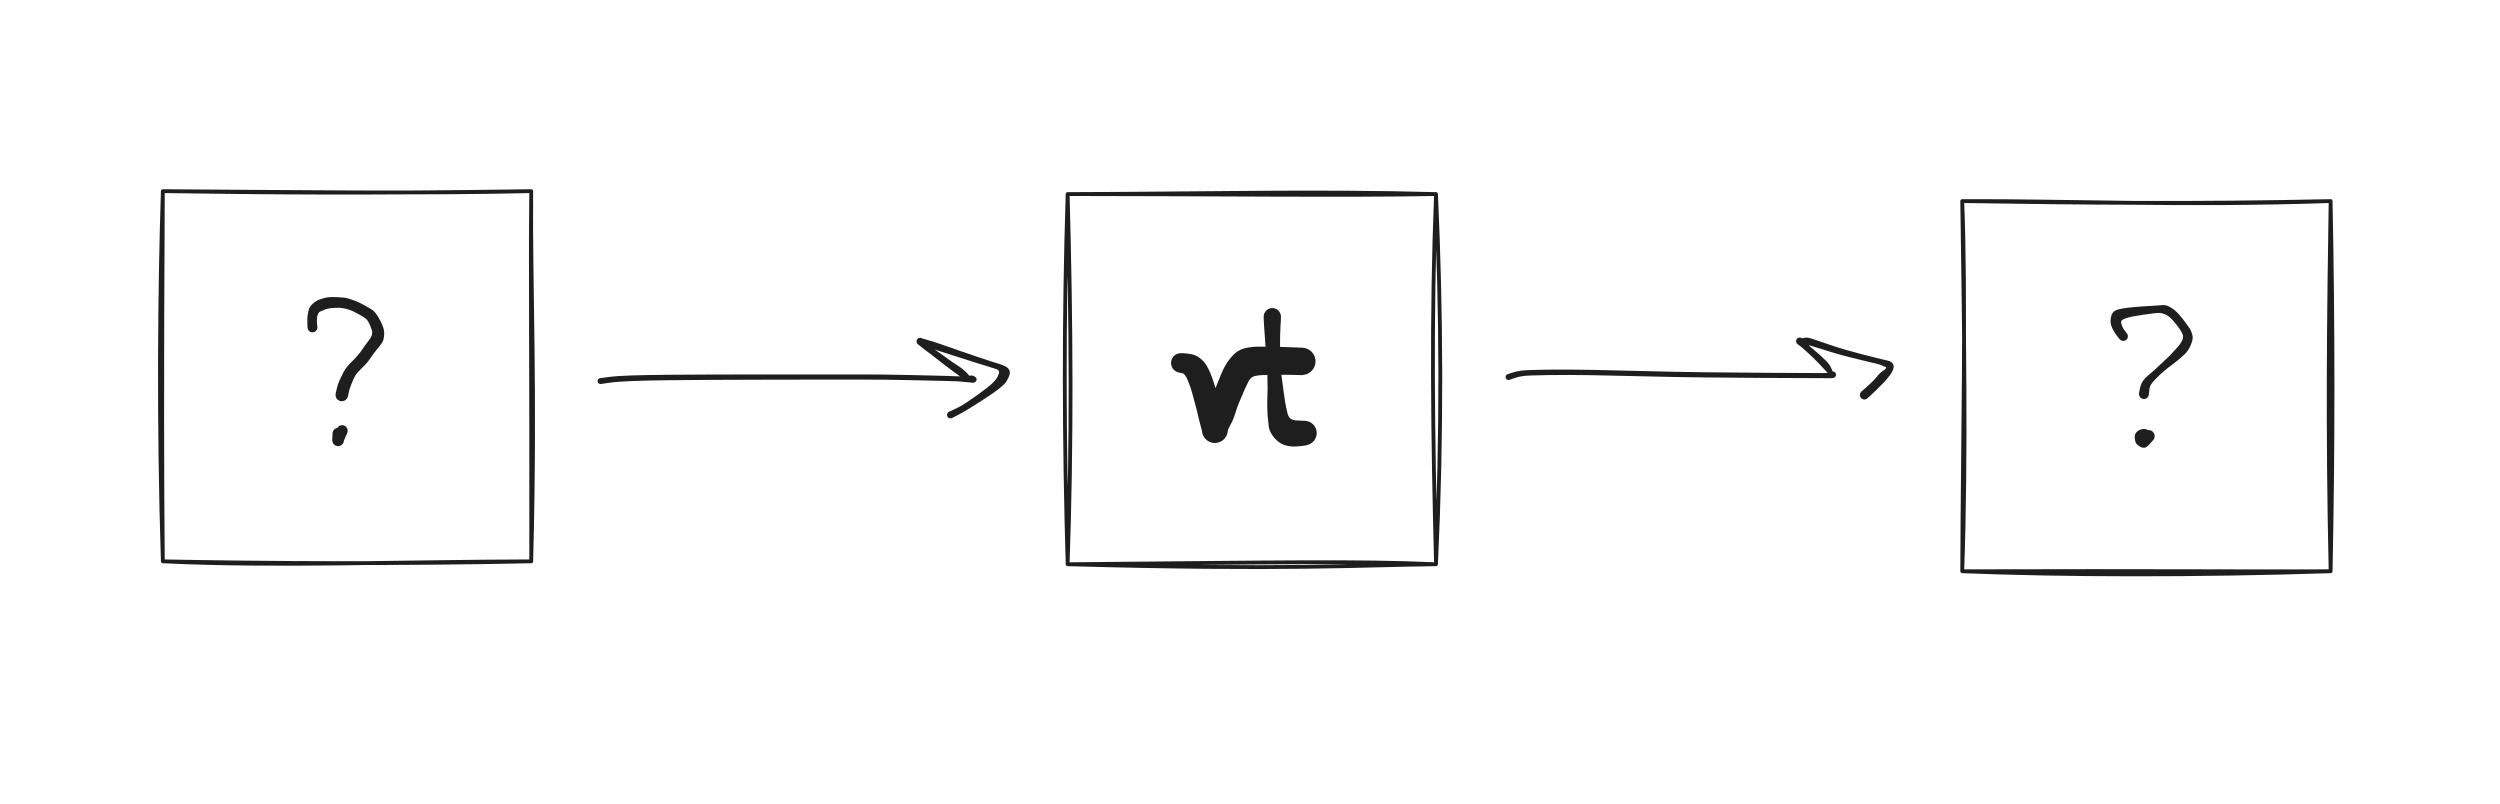 <?xml version="1.0" encoding="utf-8"?>
<svg xmlns="http://www.w3.org/2000/svg" height="840.83" version="1.1" viewBox="0 0 1307.719 420.415" width="2615.437">
  <defs>
    <style class="style-fonts">
      </style>
  </defs>
  <g stroke-linecap="round" transform="translate(558.468 101.511) rotate(0 96.351 96.819)">
    <path d="M0 0 C65.36 -0.12, 131.68 -1.71, 192.7 0 M0 0 C74.52 0.04, 146.48 0.9, 192.7 0 M192.7 0 C195.47 61.76, 195.9 124.79, 192.7 193.64 M192.7 0 C190.15 63.54, 190.97 127.64, 192.7 193.64 M192.7 193.64 C154.1 194.05, 113.91 196.8, 0 193.64 M192.7 193.64 C151.58 191.82, 110.71 192.67, 0 193.64 M0 193.64 C2.18 130.56, 1.91 68.13, 0 0 M0 193.64 C-1.87 129.78, -2.13 66.07, 0 0" fill="none" stroke="#1e1e1e" stroke-width="2"/>
  </g>
  <g stroke-linecap="round" transform="translate(85.182 99.986) rotate(0 96.351 96.819)">
    <path d="M0 0 C66.28 0.39, 135.55 1.35, 192.7 0 M0 0 C53.83 0.79, 105.94 1.27, 192.7 0 M192.7 0 C192.24 51.71, 195.09 101.16, 192.7 193.64 M192.7 0 C192.22 41.25, 192.85 82.78, 192.7 193.64 M192.7 193.64 C123.42 193.79, 59.23 196.47, 0 193.64 M192.7 193.64 C124.61 195.08, 54.96 194.7, 0 193.64 M0 193.64 C-2.36 121.37, -1.65 50.02, 0 0 M0 193.64 C-0.38 148.85, -0.53 106.45, 0 0" fill="none" stroke="#1e1e1e" stroke-width="2"/>
  </g>
  <g stroke-linecap="round" transform="translate(1026.421 105.18) rotate(0 96.351 96.819)">
    <path d="M0 0 C58.72 -0.19, 114.2 2.62, 192.7 0 M0 0 C61.43 0.97, 121.49 1.54, 192.7 0 M192.7 0 C194.05 66.7, 194 130.08, 192.7 193.64 M192.7 0 C191.79 58.6, 190.98 118.59, 192.7 193.64 M192.7 193.64 C148.21 193.84, 105.48 193.34, 0 193.64 M192.7 193.64 C122.14 195.91, 52.52 195.74, 0 193.64 M0 193.64 C0.2 123.62, 2.07 50.7, 0 0 M0 193.64 C2.27 129.53, 0.84 65.29, 0 0" fill="none" stroke="#1e1e1e" stroke-width="2"/>
  </g>
  <g stroke="none" transform="translate(617.663 189.855) rotate(0 31.749 17.027)">
    <path d="M 0.59,-5.12 Q 0.59,-5.12 2.02,-5.04 3.45,-4.97 5.76,-4.52 8.06,-4.07 10.08,-2.47 12.09,-0.87 13.28,1.02 14.47,2.92 15.60,5.67 16.72,8.41 17.69,11.66 18.66,14.91 19.57,17.83 20.48,20.76 21.09,23.05 21.69,25.35 22.42,27.69 23.15,30.04 23.89,32.39 24.63,34.74 24.58,35.56 24.52,36.38 24.26,37.16 24.01,37.94 23.58,38.64 23.15,39.34 22.56,39.91 21.97,40.49 21.26,40.91 20.56,41.32 19.77,41.56 18.98,41.80 18.16,41.84 17.34,41.88 16.53,41.72 15.73,41.57 14.98,41.22 14.23,40.88 13.59,40.36 12.95,39.85 12.45,39.20 11.95,38.54 11.62,37.79 11.29,37.04 11.15,36.23 11.01,35.42 11.89,32.64 12.77,29.85 13.50,27.45 14.23,25.05 14.90,22.59 15.58,20.13 16.33,18.01 17.08,15.89 17.89,13.81 18.70,11.74 19.51,9.76 20.32,7.79 21.16,5.72 22.01,3.65 23.23,1.45 24.45,-0.74 26.41,-3.06 28.36,-5.39 30.37,-6.47 32.38,-7.55 34.92,-8.01 37.46,-8.48 40.02,-8.52 42.57,-8.57 45.56,-8.52 48.55,-8.47 51.95,-8.39 55.35,-8.32 57.66,-8.20 59.96,-8.08 61.68,-8.06 63.40,-8.04 64.55,-7.84 65.70,-7.65 66.73,-7.10 67.76,-6.54 68.56,-5.69 69.35,-4.84 69.84,-3.78 70.32,-2.72 70.44,-1.56 70.56,-0.40 70.30,0.73 70.05,1.87 69.44,2.86 68.83,3.86 67.94,4.61 67.05,5.36 65.96,5.78 64.87,6.21 63.71,6.27 62.54,6.32 61.42,6.01 60.30,5.69 59.34,5.03 58.38,4.37 57.68,3.43 56.97,2.50 56.61,1.39 56.24,0.29 56.25,-0.87 56.26,-2.04 56.63,-3.14 57.01,-4.24 57.72,-5.17 58.43,-6.09 59.40,-6.74 60.37,-7.39 61.50,-7.69 62.62,-8.00 63.79,-7.93 64.95,-7.86 66.03,-7.42 67.12,-6.99 68.00,-6.22 68.88,-5.46 69.48,-4.46 70.08,-3.46 70.32,-2.32 70.56,-1.18 70.43,-0.02 70.30,1.13 69.80,2.19 69.31,3.24 68.50,4.08 67.69,4.93 66.66,5.47 65.63,6.01 64.47,6.19 63.32,6.37 63.32,6.37 63.32,6.37 60.28,6.29 57.23,6.22 54.64,6.18 52.05,6.14 48.97,6.20 45.89,6.26 43.35,6.31 40.80,6.36 38.68,6.85 36.55,7.34 35.27,9.92 33.98,12.51 32.72,15.44 31.45,18.36 30.39,20.95 29.33,23.54 28.42,26.58 27.50,29.62 26.07,32.18 24.63,34.74 24.58,35.56 24.52,36.38 24.26,37.16 24.01,37.94 23.58,38.64 23.15,39.34 22.56,39.91 21.97,40.49 21.26,40.91 20.56,41.32 19.77,41.56 18.98,41.80 18.16,41.84 17.34,41.88 16.53,41.72 15.73,41.57 14.98,41.22 14.23,40.88 13.59,40.36 12.95,39.85 12.45,39.20 11.95,38.54 11.62,37.79 11.29,37.04 11.15,36.23 11.01,35.42 11.33,36.41 11.64,37.40 10.71,34.14 9.78,30.89 9.07,27.69 8.35,24.50 7.49,21.44 6.63,18.38 5.90,15.55 5.16,12.71 3.69,9.17 2.22,5.63 0.81,5.37 -0.59,5.12 -1.19,4.98 -1.80,4.83 -2.35,4.54 -2.90,4.26 -3.37,3.85 -3.84,3.44 -4.19,2.93 -4.55,2.42 -4.77,1.84 -5.00,1.26 -5.08,0.64 -5.16,0.02 -5.08,-0.58 -5.01,-1.20 -4.79,-1.78 -4.58,-2.37 -4.23,-2.88 -3.88,-3.40 -3.41,-3.81 -2.95,-4.23 -2.40,-4.52 -1.85,-4.81 -1.25,-4.96 -0.65,-5.11 -0.02,-5.12 0.59,-5.12 0.59,-5.12 L 0.59,-5.12 Z" fill="#1e1e1e"/>
  </g>
  <g stroke="none" transform="translate(665.522 165.672) rotate(0 8.512 30.884)">
    <path d="M 4.57,0 Q 4.57,0 4.31,4.63 4.06,9.26 4.05,13.70 4.05,18.14 4.19,22.30 4.33,26.46 4.62,29.13 4.90,31.80 5.28,34.27 5.65,36.74 5.90,38.99 6.16,41.24 6.66,44.30 7.17,47.36 7.99,50.67 8.82,53.97 12.26,54.22 15.70,54.47 16.75,54.45 17.80,54.44 18.79,54.75 19.79,55.07 20.64,55.70 21.48,56.32 22.08,57.17 22.68,58.03 22.98,59.04 23.27,60.04 23.23,61.09 23.19,62.14 22.82,63.12 22.45,64.10 21.78,64.90 21.11,65.71 20.23,66.27 19.34,66.82 18.32,67.06 17.30,67.30 16.25,67.21 15.21,67.11 14.25,66.68 13.30,66.26 12.52,65.55 11.75,64.84 11.25,63.92 10.74,63.00 10.56,61.97 10.37,60.94 10.52,59.91 10.68,58.87 11.15,57.94 11.63,57.00 12.38,56.27 13.13,55.54 14.07,55.08 15.02,54.63 16.06,54.50 17.10,54.37 18.12,54.58 19.15,54.79 20.06,55.32 20.96,55.84 21.65,56.63 22.34,57.42 22.75,58.39 23.15,59.35 23.22,60.40 23.30,61.44 23.03,62.46 22.77,63.47 22.19,64.35 21.62,65.22 20.79,65.87 19.97,66.52 18.98,66.87 17.99,67.22 17.99,67.22 17.99,67.22 16.50,67.47 15.00,67.72 12.46,67.87 9.91,68.01 7.59,67.47 5.27,66.93 3.34,65.49 1.41,64.06 -0.11,61.79 -1.63,59.52 -1.87,57.28 -2.11,55.05 -2.34,52.83 -2.56,50.62 -2.62,47.51 -2.68,44.40 -2.54,40.94 -2.39,37.49 -2.50,34.81 -2.60,32.13 -2.54,29.51 -2.49,26.90 -2.89,22.67 -3.29,18.45 -3.67,13.85 -4.06,9.26 -4.31,4.63 -4.57,0 -4.50,-0.54 -4.44,-1.09 -4.24,-1.61 -4.05,-2.12 -3.73,-2.57 -3.42,-3.03 -3.01,-3.39 -2.59,-3.76 -2.11,-4.02 -1.62,-4.27 -1.08,-4.40 -0.55,-4.54 0.00,-4.54 0.55,-4.54 1.08,-4.40 1.62,-4.27 2.11,-4.02 2.59,-3.76 3.01,-3.39 3.42,-3.03 3.73,-2.57 4.05,-2.12 4.24,-1.60 4.44,-1.09 4.50,-0.54 4.57,0.00 4.57,0.00 L 4.57,0 Z" fill="#1e1e1e"/>
  </g>
  <g stroke="none" transform="translate(314.146 199.332) rotate(0 106.168 -1.801)">
    <path d="M -0.21,-1.54 Q -0.21,-1.54 4.15,-2.12 8.53,-2.70 16.34,-2.95 24.15,-3.19 34.35,-3.28 44.55,-3.38 56.81,-3.41 69.06,-3.45 81.51,-3.46 93.96,-3.47 107.85,-3.47 121.75,-3.47 135.24,-3.47 148.72,-3.47 160.73,-3.18 172.73,-2.90 178.21,-2.78 183.70,-2.66 186.55,-2.50 189.39,-2.35 190.70,-2.41 192.01,-2.46 193.25,-2.83 194.49,-3.20 195.81,-2.28 197.13,-1.36 196.58,-0.19 196.03,0.98 194.27,0.88 192.51,0.79 189.81,-1.16 187.12,-3.12 184.79,-4.79 182.46,-6.47 179.11,-9.08 175.76,-11.69 173.98,-13.07 172.21,-14.44 170.47,-15.77 168.74,-17.10 167.66,-17.93 166.58,-18.76 166.23,-19.07 165.88,-19.38 165.74,-19.55 165.59,-19.72 165.49,-19.93 165.38,-20.13 165.33,-20.35 165.28,-20.57 165.28,-20.79 165.28,-21.02 165.34,-21.24 165.40,-21.46 165.51,-21.66 165.61,-21.86 165.77,-22.02 165.92,-22.19 166.11,-22.32 166.29,-22.44 166.51,-22.52 166.72,-22.60 166.94,-22.62 167.17,-22.65 167.39,-22.62 167.62,-22.59 167.83,-22.51 168.04,-22.42 168.22,-22.29 168.41,-22.16 171.12,-21.46 173.83,-20.76 178.71,-19.04 183.60,-17.32 188.47,-15.63 193.33,-13.94 197.19,-12.64 201.04,-11.33 203.79,-10.45 206.53,-9.58 208.25,-9.06 209.97,-8.54 211.58,-7.78 213.19,-7.02 213.83,-5.65 214.46,-4.28 213.59,-2.34 212.72,-0.39 212.10,0.51 211.48,1.43 209.52,3.10 207.56,4.77 205.08,6.45 202.61,8.13 199.26,10.32 195.90,12.52 193.33,14.07 190.75,15.61 189.28,16.48 187.80,17.35 185.70,18.41 183.59,19.47 183.30,19.51 183.00,19.55 182.71,19.50 182.42,19.44 182.16,19.30 181.90,19.15 181.69,18.93 181.49,18.71 181.37,18.44 181.25,18.17 181.23,17.87 181.20,17.58 181.27,17.29 181.34,17.00 181.50,16.74 181.66,16.49 181.89,16.30 182.12,16.11 182.40,16.01 182.68,15.90 182.97,15.89 183.27,15.88 183.56,15.97 183.84,16.05 184.09,16.23 184.33,16.40 184.51,16.64 184.68,16.88 184.77,17.16 184.86,17.45 184.85,17.74 184.85,18.04 184.75,18.32 184.65,18.60 184.46,18.84 184.28,19.07 184.03,19.23 183.78,19.40 183.49,19.47 183.20,19.54 182.90,19.52 182.61,19.50 182.33,19.38 182.06,19.27 181.83,19.07 181.61,18.88 181.46,18.62 181.31,18.36 181.26,18.07 181.20,17.77 181.24,17.48 181.27,17.18 181.40,16.92 181.53,16.65 181.74,16.44 181.95,16.22 182.22,16.09 182.48,15.95 182.48,15.95 182.48,15.95 184.30,15.12 186.11,14.28 187.55,13.55 188.99,12.81 191.44,11.20 193.89,9.58 197.10,7.28 200.31,4.98 202.44,3.28 204.57,1.59 206.02,0.05 207.47,-1.49 208.22,-3.52 208.97,-5.54 207.32,-6.15 205.66,-6.75 202.87,-7.58 200.08,-8.40 196.20,-9.63 192.31,-10.86 187.40,-12.44 182.49,-14.02 177.55,-15.59 172.60,-17.17 171.03,-17.72 169.47,-18.28 167.68,-18.83 165.88,-19.38 165.74,-19.55 165.59,-19.72 165.49,-19.93 165.38,-20.13 165.33,-20.35 165.28,-20.57 165.28,-20.79 165.28,-21.02 165.34,-21.24 165.40,-21.46 165.51,-21.66 165.61,-21.86 165.77,-22.02 165.92,-22.19 166.11,-22.32 166.29,-22.44 166.51,-22.52 166.72,-22.60 166.94,-22.62 167.17,-22.65 167.39,-22.62 167.62,-22.59 167.83,-22.51 168.04,-22.42 168.22,-22.29 168.41,-22.16 168.66,-21.74 168.91,-21.32 169.73,-20.43 170.55,-19.54 172.32,-18.27 174.10,-17.01 175.95,-15.71 177.80,-14.41 181.16,-11.97 184.52,-9.53 186.95,-8.01 189.39,-6.49 191.61,-4.24 193.84,-1.99 193.92,-0.63 194.01,0.72 192.93,0.69 191.85,0.66 190.55,0.47 189.25,0.28 186.45,0.13 183.64,-0.00 178.15,-0.12 172.67,-0.24 160.69,-0.51 148.72,-0.79 135.24,-0.78 121.75,-0.77 107.86,-0.76 93.96,-0.74 81.52,-0.71 69.07,-0.68 56.83,-0.62 44.58,-0.56 34.42,-0.43 24.25,-0.30 16.60,-0.02 8.95,0.25 4.58,0.89 0.21,1.54 0.02,1.55 -0.15,1.55 -0.34,1.51 -0.52,1.47 -0.69,1.38 -0.86,1.30 -1.00,1.17 -1.14,1.05 -1.25,0.90 -1.36,0.75 -1.43,0.57 -1.50,0.40 -1.53,0.21 -1.56,0.02 -1.54,-0.15 -1.52,-0.34 -1.46,-0.52 -1.39,-0.69 -1.29,-0.85 -1.18,-1.01 -1.05,-1.14 -0.91,-1.26 -0.74,-1.35 -0.58,-1.44 -0.39,-1.49 -0.21,-1.54 -0.21,-1.54 L -0.21,-1.54 Z" fill="#1e1e1e"/>
  </g>
  <g stroke="none" transform="translate(789.109 197.224) rotate(0 100.151 -5.03)">
    <path d="M -0.51,-1.47 Q -0.51,-1.47 1.80,-2.25 4.13,-3.02 7.00,-3.38 9.88,-3.73 20.44,-3.87 31.00,-4.00 44.08,-3.75 57.16,-3.50 72.34,-3.08 87.53,-2.67 103.25,-2.49 118.98,-2.31 132.60,-2.23 146.21,-2.15 153.12,-2.12 160.03,-2.08 163.07,-2.07 166.11,-2.05 167.33,-2.27 168.56,-2.49 169.00,-2.71 169.45,-2.94 169.66,-2.93 169.87,-2.92 170.07,-2.86 170.27,-2.80 170.45,-2.69 170.63,-2.59 170.78,-2.44 170.93,-2.30 171.04,-2.12 171.15,-1.94 171.21,-1.74 171.28,-1.55 171.30,-1.34 171.31,-1.13 171.28,-0.92 171.24,-0.72 171.16,-0.53 171.08,-0.34 170.95,-0.17 170.82,-0.00 170.66,0.12 170.50,0.25 170.31,0.34 170.12,0.43 169.92,0.47 169.71,0.51 168.27,-0.88 166.83,-2.27 165.95,-3.20 165.06,-4.12 162.98,-6.37 160.89,-8.63 159.19,-10.22 157.49,-11.82 155.81,-13.39 154.13,-14.95 153.12,-15.74 152.11,-16.53 151.55,-16.93 151.00,-17.33 150.85,-17.51 150.69,-17.69 150.59,-17.90 150.49,-18.11 150.44,-18.33 150.38,-18.56 150.39,-18.79 150.39,-19.03 150.45,-19.25 150.51,-19.48 150.63,-19.68 150.74,-19.89 150.90,-20.06 151.06,-20.23 151.25,-20.36 151.44,-20.49 151.66,-20.57 151.88,-20.64 152.12,-20.67 152.35,-20.69 152.58,-20.66 152.81,-20.62 153.03,-20.54 153.24,-20.45 153.43,-20.31 153.62,-20.18 154.89,-20.54 156.16,-20.90 159.17,-19.89 162.17,-18.87 167.56,-17.03 172.95,-15.19 176.59,-14.17 180.23,-13.15 184.59,-11.99 188.96,-10.84 191.58,-10.21 194.20,-9.59 195.72,-9.20 197.24,-8.81 198.61,-8.52 199.98,-8.23 200.88,-7.15 201.78,-6.06 201.28,-4.38 200.78,-2.69 199.47,-0.95 198.16,0.77 196.89,2.18 195.61,3.59 194.32,4.83 193.02,6.07 192.13,7.00 191.24,7.93 189.39,9.62 187.54,11.32 187.19,11.49 186.85,11.67 186.47,11.73 186.08,11.78 185.70,11.71 185.32,11.64 184.98,11.46 184.64,11.27 184.38,10.98 184.12,10.70 183.96,10.34 183.80,9.99 183.77,9.60 183.73,9.22 183.82,8.84 183.91,8.46 184.12,8.13 184.33,7.80 184.63,7.56 184.92,7.31 185.29,7.18 185.65,7.04 186.04,7.02 186.42,7.01 186.80,7.12 187.17,7.23 187.48,7.45 187.80,7.68 188.03,7.99 188.26,8.30 188.38,8.67 188.49,9.04 188.49,9.43 188.48,9.82 188.35,10.18 188.22,10.55 187.98,10.85 187.74,11.15 187.42,11.37 187.09,11.58 186.72,11.68 186.34,11.77 185.95,11.75 185.57,11.72 185.21,11.57 184.85,11.42 184.56,11.16 184.27,10.91 184.08,10.57 183.88,10.23 183.81,9.85 183.73,9.47 183.78,9.09 183.83,8.71 184.00,8.36 184.17,8.01 184.44,7.73 184.71,7.45 184.71,7.45 184.71,7.46 186.34,6.04 187.97,4.62 188.92,3.73 189.87,2.85 190.98,1.74 192.09,0.64 193.19,-0.80 194.30,-2.24 196.23,-3.51 198.15,-4.77 197.20,-5.24 196.25,-5.71 194.90,-6.24 193.55,-6.77 190.89,-7.36 188.22,-7.95 183.82,-9.04 179.42,-10.13 175.67,-11.09 171.91,-12.05 166.50,-13.77 161.09,-15.48 158.49,-16.25 155.90,-17.02 154.79,-17.28 153.69,-17.55 152.34,-17.44 151.00,-17.33 150.85,-17.51 150.69,-17.69 150.59,-17.90 150.49,-18.11 150.44,-18.33 150.38,-18.56 150.39,-18.79 150.39,-19.03 150.45,-19.25 150.51,-19.48 150.63,-19.68 150.74,-19.89 150.90,-20.06 151.05,-20.23 151.25,-20.36 151.44,-20.49 151.66,-20.57 151.88,-20.64 152.12,-20.67 152.35,-20.69 152.58,-20.66 152.81,-20.63 153.03,-20.54 153.24,-20.45 153.43,-20.31 153.62,-20.18 154.06,-19.65 154.49,-19.11 155.34,-18.19 156.20,-17.26 157.93,-15.76 159.67,-14.26 161.54,-12.67 163.40,-11.08 165.70,-8.84 168.00,-6.60 168.72,-4.77 169.45,-2.94 169.66,-2.93 169.87,-2.92 170.07,-2.86 170.27,-2.80 170.45,-2.69 170.63,-2.59 170.78,-2.44 170.93,-2.30 171.04,-2.12 171.15,-1.94 171.21,-1.74 171.28,-1.55 171.30,-1.34 171.31,-1.13 171.28,-0.92 171.24,-0.72 171.16,-0.53 171.08,-0.34 170.95,-0.17 170.82,-0.00 170.66,0.12 170.50,0.25 170.31,0.34 170.12,0.43 169.92,0.47 169.71,0.51 169.26,0.57 168.81,0.63 167.46,0.61 166.10,0.59 163.06,0.58 160.02,0.57 153.11,0.54 146.20,0.52 132.57,0.45 118.95,0.38 103.20,0.21 87.45,0.05 72.28,-0.34 57.11,-0.73 44.08,-0.96 31.04,-1.18 20.64,-1.02 10.24,-0.87 7.67,-0.53 5.10,-0.20 2.81,0.63 0.51,1.47 0.33,1.51 0.14,1.55 -0.03,1.55 -0.22,1.54 -0.40,1.49 -0.59,1.44 -0.75,1.35 -0.92,1.26 -1.05,1.13 -1.19,1.00 -1.29,0.84 -1.40,0.69 -1.46,0.51 -1.52,0.33 -1.54,0.14 -1.56,-0.04 -1.53,-0.22 -1.50,-0.41 -1.43,-0.58 -1.36,-0.76 -1.25,-0.91 -1.14,-1.06 -0.99,-1.18 -0.85,-1.30 -0.68,-1.39 -0.51,-1.47 -0.51,-1.47 L -0.51,-1.47 Z" fill="#1e1e1e"/>
  </g>
  <g stroke="none" transform="translate(1110.664 175.907) rotate(0 14.954 7.922)">
    <path d="M -1.90,1.53 Q -1.90,1.53 -2.82,0.40 -3.73,-0.72 -4.82,-2.47 -5.90,-4.22 -6.37,-5.87 -6.85,-7.51 -6.51,-9.61 -6.17,-11.71 -5.14,-12.75 -4.11,-13.79 -1.41,-14.34 1.29,-14.90 4.79,-15.20 8.29,-15.50 10.15,-15.64 12.01,-15.79 14.26,-15.89 16.50,-15.99 18.08,-16.12 19.66,-16.25 20.84,-16.34 22.03,-16.43 23.68,-15.66 25.33,-14.89 26.61,-13.87 27.89,-12.84 29.11,-11.46 30.34,-10.09 31.39,-8.70 32.43,-7.32 33.36,-6.04 34.28,-4.77 34.88,-3.86 35.47,-2.96 36.01,-1.13 36.55,0.70 36.04,2.50 35.53,4.31 34.55,6.16 33.58,8.00 32.18,9.33 30.79,10.66 29.13,12.05 27.47,13.45 25.39,14.98 23.30,16.50 21.38,18.14 19.46,19.78 18.49,20.77 17.53,21.76 16.70,22.56 15.87,23.36 14.83,24.74 13.79,26.12 13.60,28.25 13.42,30.38 13.32,30.79 13.23,31.21 13.01,31.57 12.79,31.93 12.47,32.21 12.14,32.48 11.75,32.64 11.36,32.79 10.93,32.82 10.51,32.84 10.10,32.72 9.69,32.61 9.34,32.37 8.99,32.13 8.73,31.79 8.48,31.45 8.34,31.05 8.21,30.65 8.21,30.23 8.21,29.80 8.35,29.40 8.48,29.00 8.74,28.66 9.00,28.32 9.35,28.09 9.70,27.85 10.11,27.74 10.52,27.62 10.94,27.65 11.37,27.67 11.76,27.83 12.15,27.99 12.48,28.26 12.80,28.54 13.02,28.90 13.24,29.27 13.33,29.68 13.42,30.09 13.37,30.52 13.32,30.94 13.14,31.32 12.96,31.71 12.67,32.01 12.38,32.32 12.00,32.52 11.63,32.72 11.21,32.79 10.79,32.85 10.37,32.78 9.95,32.71 9.58,32.51 9.20,32.32 8.91,32.01 8.62,31.70 8.45,31.31 8.27,30.93 8.22,30.50 8.18,30.08 8.18,30.08 8.18,30.08 8.67,27.51 9.17,24.94 10.26,23.38 11.35,21.83 13.10,20.36 14.85,18.89 15.92,17.99 16.99,17.08 18.88,15.23 20.78,13.37 22.54,11.79 24.31,10.22 25.73,8.60 27.15,6.98 28.12,5.96 29.10,4.94 29.89,3.76 30.68,2.59 31.08,1.41 31.48,0.24 31.07,-0.97 30.65,-2.18 29.78,-3.41 28.92,-4.64 27.97,-5.87 27.02,-7.11 26.00,-8.23 24.98,-9.35 24.00,-10.20 23.01,-11.06 21.45,-11.66 19.89,-12.26 18.38,-12.21 16.87,-12.16 14.65,-11.84 12.44,-11.52 10.66,-11.30 8.87,-11.07 5.65,-10.49 2.42,-9.91 0.54,-9.14 -1.33,-8.37 -1.14,-7.20 -0.95,-6.03 -0.44,-4.91 0.07,-3.80 0.99,-2.67 1.90,-1.53 2.06,-1.28 2.22,-1.03 2.31,-0.75 2.40,-0.47 2.42,-0.18 2.44,0.11 2.39,0.40 2.35,0.69 2.23,0.96 2.11,1.23 1.93,1.47 1.75,1.70 1.52,1.89 1.29,2.07 1.03,2.20 0.76,2.32 0.47,2.38 0.18,2.44 -0.11,2.43 -0.40,2.41 -0.68,2.33 -0.97,2.24 -1.22,2.10 -1.48,1.95 -1.69,1.74 -1.90,1.53 -1.90,1.53 L -1.90,1.53 Z" fill="#1e1e1e"/>
  </g>
  <g stroke="none" transform="translate(1123.914 228.134) rotate(0 -2.29 1.033)">
    <path d="M -1.41,2.09 Q -1.41,2.09 -2.04,1.72 -2.67,1.35 -2.72,-0.12 -2.78,-1.59 -2.45,-2.00 -2.12,-2.40 -1.68,-2.67 -1.24,-2.95 -0.74,-3.07 -0.23,-3.19 0.27,-3.15 0.79,-3.10 1.27,-2.89 1.74,-2.69 2.13,-2.34 2.51,-1.99 2.76,-1.53 3.01,-1.08 3.11,-0.57 3.20,-0.06 3.13,0.44 3.06,0.96 2.82,1.42 2.59,1.89 2.22,2.25 1.85,2.61 1.38,2.84 0.92,3.07 0.40,3.14 -0.10,3.20 -0.61,3.10 -1.12,3.00 -1.57,2.74 -2.02,2.48 -2.37,2.09 -2.71,1.70 -2.91,1.23 -3.11,0.75 -3.15,0.23 -3.19,-0.28 -3.06,-0.78 -2.93,-1.28 -2.65,-1.72 -2.37,-2.15 -1.96,-2.48 -1.55,-2.80 -1.07,-2.97 -0.58,-3.15 -0.06,-3.16 0.45,-3.17 0.95,-3.02 1.44,-2.86 1.86,-2.55 2.28,-2.25 2.58,-1.82 2.88,-1.40 3.03,-0.90 3.18,-0.41 3.16,0.10 3.14,0.62 2.96,1.11 2.78,1.59 2.78,1.59 2.78,1.59 0.89,3.79 -0.99,5.98 -2.25,6.09 -3.50,6.20 -5.01,5.16 -6.53,4.12 -6.88,3.03 -7.23,1.93 -7.27,0.55 -7.32,-0.83 -6.51,-1.86 -5.70,-2.89 -4.12,-3.46 -2.53,-4.03 -1.14,-3.51 0.24,-3.00 0.82,-2.54 1.41,-2.09 1.64,-1.89 1.87,-1.69 2.05,-1.44 2.22,-1.19 2.33,-0.90 2.44,-0.62 2.48,-0.32 2.52,-0.02 2.49,0.28 2.45,0.58 2.35,0.87 2.24,1.15 2.07,1.40 1.90,1.65 1.67,1.86 1.45,2.06 1.18,2.21 0.91,2.35 0.61,2.42 0.32,2.50 0.02,2.50 -0.28,2.51 -0.58,2.43 -0.87,2.36 -1.14,2.22 -1.41,2.09 -1.41,2.09 L -1.41,2.09 Z" fill="#1e1e1e"/>
  </g>
  <g stroke="none" transform="translate(163.368 170.372) rotate(0 17.268 11.91)">
    <path d="M -2.49,1.09 Q -2.49,1.09 -2.58,-0.52 -2.66,-2.13 -2.60,-3.63 -2.54,-5.12 -2.19,-6.99 -1.84,-8.86 -1.19,-9.86 -0.54,-10.87 0.79,-12.00 2.14,-13.13 3.46,-13.57 4.78,-14.00 5.82,-14.34 6.85,-14.68 8.32,-14.88 9.78,-15.08 12.70,-14.95 15.62,-14.82 16.76,-14.68 17.89,-14.53 19.58,-13.99 21.27,-13.44 22.42,-13.01 23.58,-12.58 24.67,-12.04 25.76,-11.49 27.69,-10.45 29.62,-9.40 31.06,-8.47 32.50,-7.54 33.78,-5.63 35.05,-3.71 35.87,-2.03 36.68,-0.35 37.21,1.33 37.73,3.01 37.55,5.15 37.37,7.30 36.73,8.45 36.09,9.60 35.17,10.71 34.26,11.82 33.52,12.68 32.79,13.55 31.67,15.18 30.56,16.81 29.48,18.25 28.41,19.68 27.43,20.66 26.46,21.64 25.63,22.44 24.80,23.24 23.98,24.13 23.17,25.03 22.47,26.17 21.76,27.31 21.35,28.35 20.93,29.39 20.47,30.52 20.01,31.65 19.65,32.70 19.29,33.74 18.97,35.41 18.64,37.08 18.42,37.57 18.20,38.06 17.84,38.45 17.48,38.85 17.01,39.11 16.54,39.36 16.01,39.46 15.48,39.55 14.95,39.47 14.42,39.39 13.94,39.15 13.47,38.91 13.09,38.52 12.72,38.14 12.49,37.66 12.25,37.17 12.19,36.64 12.12,36.11 12.23,35.58 12.34,35.06 12.61,34.59 12.88,34.13 13.28,33.78 13.68,33.42 14.18,33.22 14.67,33.01 15.21,32.98 15.74,32.94 16.26,33.08 16.78,33.21 17.23,33.51 17.68,33.80 18.01,34.22 18.34,34.64 18.52,35.15 18.70,35.65 18.70,36.19 18.71,36.73 18.55,37.24 18.38,37.75 18.07,38.18 17.75,38.61 17.31,38.92 16.87,39.23 16.35,39.38 15.84,39.53 15.30,39.51 14.77,39.49 14.27,39.29 13.77,39.10 13.35,38.76 12.94,38.42 12.66,37.97 12.37,37.51 12.25,36.99 12.13,36.47 12.18,35.93 12.23,35.40 12.23,35.40 12.23,35.40 12.82,32.88 13.41,30.36 13.97,29.24 14.52,28.12 15.05,26.90 15.58,25.67 16.39,24.18 17.20,22.69 18.33,21.30 19.46,19.91 20.75,18.71 22.04,17.50 22.93,16.48 23.83,15.46 24.65,14.45 25.48,13.43 26.13,12.42 26.78,11.41 27.42,10.50 28.06,9.59 29.38,7.94 30.70,6.28 31.13,4.88 31.55,3.48 31.06,2.05 30.58,0.62 29.75,-1.16 28.93,-2.96 27.90,-3.74 26.88,-4.53 25.04,-5.58 23.19,-6.64 21.47,-7.48 19.76,-8.33 17.52,-8.86 15.28,-9.38 13.70,-9.39 12.12,-9.39 10.38,-9.26 8.64,-9.13 7.53,-8.77 6.43,-8.41 4.83,-7.75 3.23,-7.08 2.86,-5.96 2.50,-4.83 2.42,-3.68 2.33,-2.52 2.49,-0.91 2.66,0.69 2.65,1.00 2.63,1.31 2.55,1.61 2.46,1.91 2.30,2.18 2.15,2.45 1.93,2.67 1.71,2.90 1.45,3.06 1.18,3.23 0.89,3.33 0.59,3.43 0.28,3.45 -0.02,3.47 -0.33,3.42 -0.64,3.37 -0.93,3.25 -1.21,3.13 -1.46,2.94 -1.71,2.75 -1.91,2.51 -2.10,2.27 -2.24,1.98 -2.37,1.70 -2.43,1.39 -2.49,1.09 -2.49,1.09 L -2.49,1.09 Z" fill="#1e1e1e"/>
  </g>
  <g stroke="none" transform="translate(177.912 225.273) rotate(0 0.009 2.825)">
    <path d="M 3.45,1.06 Q 3.45,1.06 3.08,1.99 2.70,2.91 1.60,4.44 0.50,5.98 -1.42,5.18 -3.36,4.39 -3.67,3.06 -3.98,1.73 -3.96,1.37 -3.95,1.01 -3.86,0.67 -3.76,0.32 -3.58,0.01 -3.41,-0.29 -3.16,-0.55 -2.92,-0.81 -2.62,-1.00 -2.32,-1.20 -1.98,-1.31 -1.64,-1.43 -1.28,-1.46 -0.93,-1.49 -0.57,-1.44 -0.22,-1.38 0.10,-1.25 0.43,-1.11 0.72,-0.90 1.00,-0.69 1.23,-0.41 1.46,-0.14 1.62,0.18 1.77,0.50 1.85,0.85 1.92,1.20 1.95,2.73 1.97,4.26 1.99,4.66 2.01,5.06 1.96,5.43 1.92,5.80 1.79,6.14 1.65,6.49 1.44,6.79 1.23,7.10 0.95,7.34 0.68,7.59 0.35,7.76 0.02,7.93 -0.33,8.02 -0.69,8.10 -1.06,8.10 -1.43,8.10 -1.79,8.01 -2.15,7.92 -2.48,7.75 -2.80,7.58 -3.08,7.33 -3.36,7.08 -3.57,6.78 -3.77,6.47 -3.90,6.13 -4.04,5.78 -4.08,5.41 -4.12,5.04 -3.47,3.47 -2.82,1.89 -2.26,0.49 -1.70,-0.90 -1.48,-1.32 -1.27,-1.75 -0.93,-2.07 -0.58,-2.40 -0.16,-2.61 0.26,-2.81 0.73,-2.86 1.20,-2.92 1.67,-2.82 2.13,-2.72 2.54,-2.48 2.94,-2.24 3.25,-1.89 3.56,-1.53 3.74,-1.09 3.92,-0.65 3.95,-0.18 3.98,0.28 3.86,0.74 3.74,1.20 3.48,1.59 3.21,1.99 2.84,2.28 2.47,2.57 2.02,2.72 1.57,2.88 1.10,2.88 0.62,2.89 0.17,2.74 -0.27,2.59 -0.65,2.31 -1.03,2.03 -1.30,1.64 -1.57,1.25 -1.70,0.79 -1.83,0.34 -1.81,-0.13 -1.78,-0.60 -1.61,-1.04 -1.44,-1.48 -1.14,-1.85 -0.84,-2.21 -0.43,-2.46 -0.03,-2.70 0.42,-2.81 0.89,-2.92 1.36,-2.87 1.83,-2.82 2.26,-2.63 2.69,-2.43 3.04,-2.11 3.38,-1.79 3.61,-1.37 3.84,-0.95 3.92,-0.49 4.00,-0.02 3.93,0.44 3.85,0.90 3.85,0.90 3.85,0.90 2.93,2.98 2.01,5.06 1.96,5.43 1.92,5.80 1.79,6.14 1.65,6.49 1.44,6.79 1.23,7.10 0.95,7.34 0.68,7.59 0.35,7.76 0.02,7.93 -0.33,8.02 -0.69,8.10 -1.06,8.10 -1.43,8.10 -1.79,8.01 -2.15,7.92 -2.48,7.75 -2.80,7.58 -3.08,7.33 -3.36,7.08 -3.57,6.78 -3.77,6.47 -3.90,6.13 -4.03,5.78 -4.08,5.41 -4.12,5.04 -4.10,4.64 -4.08,4.24 -4.03,2.99 -3.98,1.73 -3.96,1.37 -3.95,1.01 -3.86,0.67 -3.76,0.32 -3.58,0.01 -3.41,-0.29 -3.16,-0.55 -2.92,-0.81 -2.62,-1.00 -2.32,-1.20 -1.98,-1.31 -1.64,-1.43 -1.28,-1.46 -0.93,-1.49 -0.57,-1.44 -0.22,-1.38 0.10,-1.25 0.43,-1.11 0.72,-0.90 1.00,-0.69 1.23,-0.41 1.46,-0.14 1.62,0.18 1.77,0.50 1.85,0.85 1.92,1.20 1.76,2.20 1.59,3.20 -0.29,1.96 -2.18,0.72 -1.74,-0.17 -1.30,-1.06 -1.14,-1.33 -0.98,-1.60 -0.76,-1.83 -0.53,-2.05 -0.26,-2.21 -0.00,-2.38 0.30,-2.47 0.60,-2.57 0.91,-2.58 1.22,-2.60 1.53,-2.55 1.84,-2.49 2.13,-2.36 2.42,-2.23 2.67,-2.04 2.92,-1.85 3.11,-1.60 3.31,-1.35 3.43,-1.06 3.56,-0.78 3.62,-0.47 3.68,-0.16 3.66,0.15 3.64,0.46 3.55,0.76 3.45,1.06 3.45,1.06 L 3.45,1.06 Z" fill="#1e1e1e"/>
  </g>
  <g stroke-linecap="round" transform="translate(10 10) rotate(0 643.859 200.208)">
    <path d="M0 0 C500.31 4.29, 998.81 4.98, 1287.72 0 M0 0 C345.69 3.06, 691.82 3.3, 1287.72 0 M1287.72 0 C1288.52 101.36, 1288.89 204.37, 1287.72 400.42 M1287.72 0 C1289.28 150.61, 1289.3 301.02, 1287.72 400.42 M1287.72 400.42 C928.2 404.27, 569.39 403.07, 0 400.42 M1287.72 400.42 C780.91 396.1, 274.28 396.17, 0 400.42 M0 400.42 C3 267.77, 1.47 134.38, 0 0 M0 400.42 C-2.03 246.55, -1.56 92.71, 0 0" fill="none" stroke="transparent" stroke-width="1"/>
  </g>
</svg>